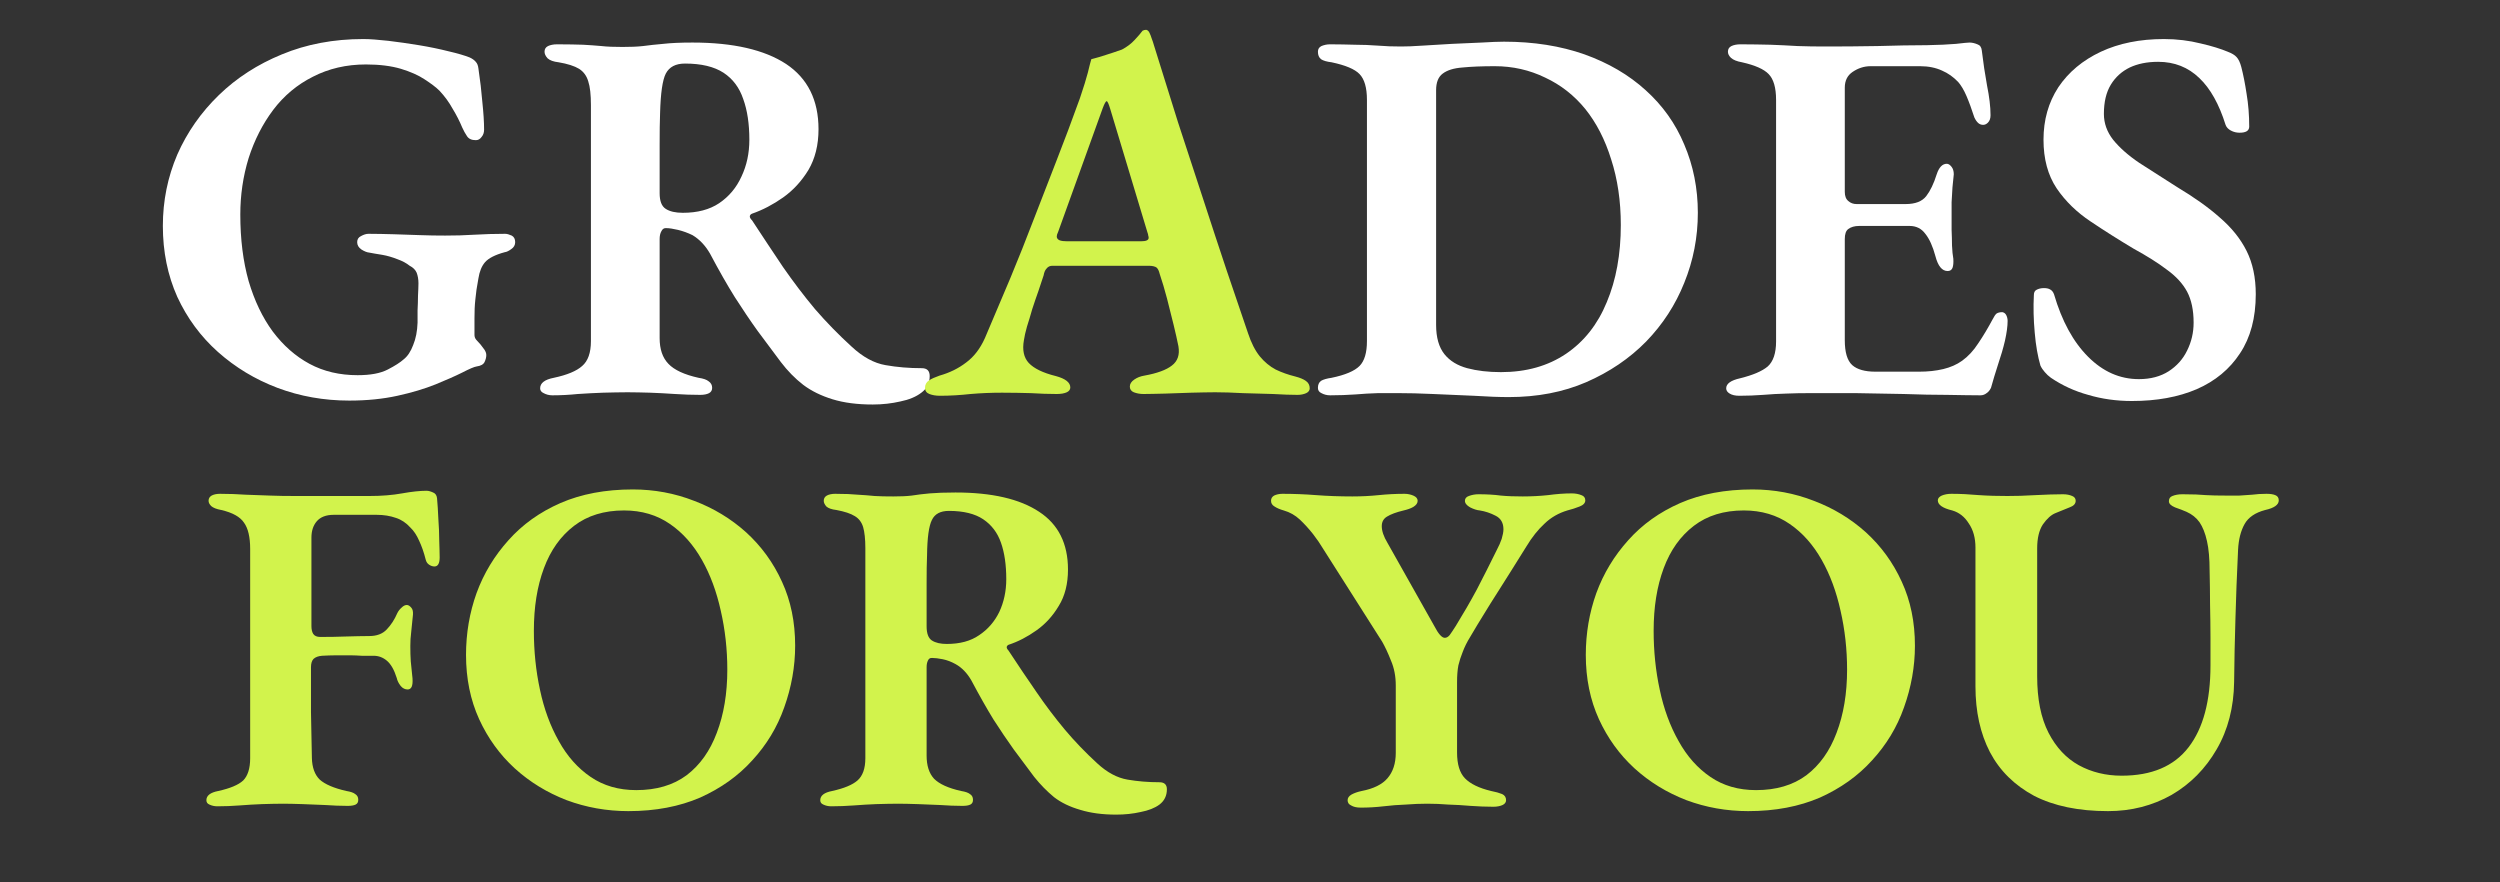 <svg xmlns="http://www.w3.org/2000/svg" xmlns:xlink="http://www.w3.org/1999/xlink" width="119" zoomAndPan="magnify" viewBox="0 0 89.25 31.5" height="42" preserveAspectRatio="xMidYMid meet" version="1.0"><rect x="0" y="0" width="89.25" height="31.5" fill="#333333" stroke="none"/><defs><g/></defs><g fill="#ffffff" fill-opacity="1"><g transform="translate(5.173, 14.035)"><g><path d="M 7.297 0.266 C 6.391 0.266 5.535 0.113 4.734 -0.188 C 3.941 -0.488 3.234 -0.914 2.609 -1.469 C 1.992 -2.02 1.508 -2.676 1.156 -3.438 C 0.812 -4.207 0.641 -5.051 0.641 -5.969 C 0.641 -6.863 0.812 -7.711 1.156 -8.516 C 1.508 -9.316 2.004 -10.023 2.641 -10.641 C 3.273 -11.254 4.023 -11.738 4.891 -12.094 C 5.766 -12.457 6.734 -12.641 7.797 -12.641 C 8.035 -12.641 8.332 -12.617 8.688 -12.578 C 9.039 -12.535 9.406 -12.484 9.781 -12.422 C 10.164 -12.359 10.52 -12.285 10.844 -12.203 C 11.164 -12.129 11.414 -12.055 11.594 -11.984 C 11.688 -11.941 11.758 -11.891 11.812 -11.828 C 11.863 -11.773 11.895 -11.695 11.906 -11.594 C 11.969 -11.176 12.016 -10.773 12.047 -10.391 C 12.086 -10.016 12.109 -9.688 12.109 -9.406 C 12.109 -9.301 12.078 -9.211 12.016 -9.141 C 11.961 -9.066 11.895 -9.031 11.812 -9.031 C 11.664 -9.031 11.562 -9.078 11.5 -9.172 C 11.438 -9.266 11.379 -9.367 11.328 -9.484 C 11.234 -9.711 11.117 -9.938 10.984 -10.156 C 10.859 -10.383 10.703 -10.598 10.516 -10.797 C 10.391 -10.922 10.211 -11.055 9.984 -11.203 C 9.766 -11.348 9.484 -11.473 9.141 -11.578 C 8.797 -11.68 8.379 -11.734 7.891 -11.734 C 7.191 -11.734 6.562 -11.586 6 -11.297 C 5.438 -11.016 4.961 -10.617 4.578 -10.109 C 4.203 -9.609 3.91 -9.035 3.703 -8.391 C 3.504 -7.742 3.406 -7.07 3.406 -6.375 C 3.406 -5.5 3.504 -4.707 3.703 -4 C 3.91 -3.301 4.195 -2.703 4.562 -2.203 C 4.938 -1.703 5.375 -1.316 5.875 -1.047 C 6.383 -0.773 6.957 -0.641 7.594 -0.641 C 8.051 -0.641 8.41 -0.707 8.672 -0.844 C 8.93 -0.977 9.117 -1.098 9.234 -1.203 C 9.379 -1.316 9.492 -1.488 9.578 -1.719 C 9.672 -1.945 9.723 -2.211 9.734 -2.516 C 9.734 -2.629 9.734 -2.773 9.734 -2.953 C 9.742 -3.129 9.75 -3.305 9.75 -3.484 C 9.758 -3.66 9.766 -3.805 9.766 -3.922 C 9.766 -4.066 9.742 -4.191 9.703 -4.297 C 9.66 -4.398 9.578 -4.484 9.453 -4.547 C 9.336 -4.641 9.191 -4.719 9.016 -4.781 C 8.836 -4.852 8.656 -4.906 8.469 -4.938 C 8.281 -4.969 8.129 -4.992 8.016 -5.016 C 7.93 -5.023 7.836 -5.062 7.734 -5.125 C 7.629 -5.195 7.578 -5.285 7.578 -5.391 C 7.578 -5.492 7.625 -5.566 7.719 -5.609 C 7.812 -5.66 7.898 -5.688 7.984 -5.688 C 8.273 -5.688 8.578 -5.68 8.891 -5.672 C 9.203 -5.66 9.508 -5.648 9.812 -5.641 C 10.125 -5.629 10.426 -5.625 10.719 -5.625 C 11.07 -5.625 11.422 -5.633 11.766 -5.656 C 12.117 -5.676 12.484 -5.688 12.859 -5.688 C 12.93 -5.688 13.008 -5.664 13.094 -5.625 C 13.176 -5.582 13.219 -5.504 13.219 -5.391 C 13.219 -5.285 13.172 -5.203 13.078 -5.141 C 12.992 -5.078 12.914 -5.039 12.844 -5.031 C 12.5 -4.938 12.266 -4.816 12.141 -4.672 C 12.023 -4.535 11.945 -4.344 11.906 -4.094 C 11.852 -3.812 11.816 -3.562 11.797 -3.344 C 11.773 -3.133 11.766 -2.91 11.766 -2.672 L 11.766 -2.078 C 11.766 -2.016 11.785 -1.957 11.828 -1.906 C 11.879 -1.852 11.93 -1.797 11.984 -1.734 C 12.035 -1.672 12.082 -1.609 12.125 -1.547 C 12.164 -1.484 12.188 -1.422 12.188 -1.359 C 12.188 -1.273 12.164 -1.191 12.125 -1.109 C 12.082 -1.023 11.988 -0.973 11.844 -0.953 C 11.758 -0.941 11.586 -0.867 11.328 -0.734 C 11.078 -0.609 10.758 -0.469 10.375 -0.312 C 9.988 -0.156 9.535 -0.02 9.016 0.094 C 8.504 0.207 7.93 0.266 7.297 0.266 Z M 7.297 0.266 "/></g></g></g><g fill="#ffffff" fill-opacity="1"><g transform="translate(18.924, 14.035)"><g><path d="M 12.234 0.406 C 11.68 0.406 11.203 0.344 10.797 0.219 C 10.391 0.094 10.039 -0.078 9.75 -0.297 C 9.457 -0.523 9.191 -0.797 8.953 -1.109 C 8.672 -1.484 8.395 -1.852 8.125 -2.219 C 7.863 -2.582 7.594 -2.984 7.312 -3.422 C 7.039 -3.859 6.742 -4.379 6.422 -4.984 C 6.254 -5.273 6.047 -5.492 5.797 -5.641 C 5.629 -5.723 5.457 -5.785 5.281 -5.828 C 5.113 -5.867 4.973 -5.891 4.859 -5.891 C 4.785 -5.898 4.727 -5.863 4.688 -5.781 C 4.645 -5.707 4.625 -5.613 4.625 -5.5 L 4.625 -1.969 C 4.625 -1.57 4.727 -1.266 4.938 -1.047 C 5.145 -0.828 5.504 -0.66 6.016 -0.547 C 6.18 -0.523 6.301 -0.484 6.375 -0.422 C 6.457 -0.367 6.5 -0.289 6.5 -0.188 C 6.5 -0.102 6.461 -0.039 6.391 0 C 6.316 0.039 6.211 0.062 6.078 0.062 C 5.785 0.062 5.484 0.051 5.172 0.031 C 4.867 0.008 4.57 -0.004 4.281 -0.016 C 4 -0.023 3.734 -0.031 3.484 -0.031 C 3.203 -0.031 2.91 -0.023 2.609 -0.016 C 2.316 -0.004 2.016 0.008 1.703 0.031 C 1.398 0.062 1.098 0.078 0.797 0.078 C 0.68 0.078 0.578 0.051 0.484 0 C 0.398 -0.039 0.359 -0.098 0.359 -0.172 C 0.359 -0.359 0.52 -0.484 0.844 -0.547 C 1.32 -0.648 1.66 -0.789 1.859 -0.969 C 2.066 -1.145 2.172 -1.441 2.172 -1.859 L 2.172 -10.281 C 2.172 -10.656 2.141 -10.938 2.078 -11.125 C 2.023 -11.32 1.914 -11.473 1.75 -11.578 C 1.582 -11.68 1.336 -11.758 1.016 -11.812 C 0.836 -11.832 0.707 -11.879 0.625 -11.953 C 0.551 -12.035 0.516 -12.113 0.516 -12.188 C 0.516 -12.281 0.555 -12.348 0.641 -12.391 C 0.723 -12.43 0.832 -12.453 0.969 -12.453 C 1.352 -12.453 1.66 -12.445 1.891 -12.438 C 2.117 -12.426 2.336 -12.41 2.547 -12.391 C 2.754 -12.367 3.004 -12.359 3.297 -12.359 C 3.578 -12.359 3.82 -12.367 4.031 -12.391 C 4.25 -12.422 4.488 -12.445 4.75 -12.469 C 5.02 -12.5 5.367 -12.516 5.797 -12.516 C 7.254 -12.516 8.367 -12.258 9.141 -11.75 C 9.91 -11.238 10.297 -10.461 10.297 -9.422 C 10.297 -8.859 10.176 -8.375 9.938 -7.969 C 9.695 -7.57 9.395 -7.242 9.031 -6.984 C 8.676 -6.734 8.305 -6.539 7.922 -6.406 C 7.867 -6.383 7.844 -6.348 7.844 -6.297 C 7.852 -6.254 7.879 -6.211 7.922 -6.172 C 8.305 -5.586 8.676 -5.031 9.031 -4.5 C 9.395 -3.977 9.773 -3.477 10.172 -3 C 10.578 -2.531 11.016 -2.082 11.484 -1.656 C 11.879 -1.289 12.281 -1.07 12.688 -1 C 13.102 -0.926 13.535 -0.891 13.984 -0.891 C 14.172 -0.891 14.266 -0.797 14.266 -0.609 C 14.266 -0.359 14.164 -0.16 13.969 -0.016 C 13.781 0.129 13.531 0.234 13.219 0.297 C 12.914 0.367 12.586 0.406 12.234 0.406 Z M 5.453 -6.438 C 5.973 -6.438 6.406 -6.551 6.75 -6.781 C 7.102 -7.02 7.367 -7.336 7.547 -7.734 C 7.734 -8.129 7.828 -8.566 7.828 -9.047 C 7.828 -9.617 7.754 -10.102 7.609 -10.5 C 7.473 -10.906 7.238 -11.219 6.906 -11.438 C 6.57 -11.656 6.113 -11.766 5.531 -11.766 C 5.195 -11.766 4.969 -11.645 4.844 -11.406 C 4.727 -11.176 4.66 -10.707 4.641 -10 C 4.629 -9.707 4.625 -9.32 4.625 -8.844 C 4.625 -8.375 4.625 -7.805 4.625 -7.141 C 4.625 -6.859 4.695 -6.672 4.844 -6.578 C 4.988 -6.484 5.191 -6.438 5.453 -6.438 Z M 5.453 -6.438 "/></g></g></g><g fill="#d2f34c" fill-opacity="1"><g transform="translate(33.101, 14.035)"><g><path d="M 0.453 0.094 C 0.305 0.094 0.18 0.07 0.078 0.031 C -0.023 -0.008 -0.078 -0.082 -0.078 -0.188 C -0.078 -0.301 -0.031 -0.391 0.062 -0.453 C 0.156 -0.516 0.281 -0.57 0.438 -0.625 C 0.801 -0.727 1.117 -0.883 1.391 -1.094 C 1.672 -1.301 1.895 -1.594 2.062 -1.969 C 2.375 -2.707 2.676 -3.422 2.969 -4.109 C 3.258 -4.805 3.535 -5.5 3.797 -6.188 C 4.066 -6.875 4.336 -7.57 4.609 -8.281 C 4.891 -9 5.172 -9.75 5.453 -10.531 C 5.586 -10.926 5.68 -11.227 5.734 -11.438 C 5.785 -11.656 5.828 -11.816 5.859 -11.922 C 6.055 -11.973 6.234 -12.023 6.391 -12.078 C 6.555 -12.129 6.742 -12.191 6.953 -12.266 C 7.129 -12.359 7.281 -12.473 7.406 -12.609 C 7.531 -12.742 7.625 -12.852 7.688 -12.938 C 7.727 -12.957 7.766 -12.969 7.797 -12.969 C 7.836 -12.977 7.879 -12.953 7.922 -12.891 C 7.961 -12.816 7.992 -12.738 8.016 -12.656 C 8.047 -12.582 8.07 -12.504 8.094 -12.422 C 8.375 -11.516 8.66 -10.598 8.953 -9.672 C 9.254 -8.754 9.551 -7.848 9.844 -6.953 C 10.133 -6.066 10.414 -5.211 10.688 -4.391 C 10.969 -3.566 11.223 -2.816 11.453 -2.141 C 11.566 -1.797 11.707 -1.52 11.875 -1.312 C 12.039 -1.113 12.227 -0.957 12.438 -0.844 C 12.656 -0.738 12.891 -0.656 13.141 -0.594 C 13.305 -0.551 13.43 -0.5 13.516 -0.438 C 13.609 -0.375 13.656 -0.285 13.656 -0.172 C 13.656 -0.098 13.613 -0.039 13.531 0 C 13.445 0.039 13.344 0.062 13.219 0.062 C 12.988 0.062 12.695 0.051 12.344 0.031 C 12 0.02 11.641 0.008 11.266 0 C 10.898 -0.02 10.57 -0.031 10.281 -0.031 C 10.031 -0.031 9.75 -0.023 9.438 -0.016 C 9.125 -0.004 8.812 0.004 8.5 0.016 C 8.188 0.023 7.926 0.031 7.719 0.031 C 7.594 0.031 7.477 0.008 7.375 -0.031 C 7.281 -0.07 7.234 -0.141 7.234 -0.234 C 7.234 -0.328 7.285 -0.41 7.391 -0.484 C 7.492 -0.555 7.613 -0.602 7.75 -0.625 C 8.207 -0.707 8.535 -0.828 8.734 -0.984 C 8.941 -1.141 9.02 -1.367 8.969 -1.672 C 8.926 -1.891 8.867 -2.145 8.797 -2.438 C 8.723 -2.738 8.645 -3.051 8.562 -3.375 C 8.477 -3.695 8.391 -3.992 8.297 -4.266 C 8.273 -4.367 8.238 -4.441 8.188 -4.484 C 8.133 -4.523 8.039 -4.547 7.906 -4.547 L 4.469 -4.547 C 4.383 -4.547 4.316 -4.516 4.266 -4.453 C 4.211 -4.398 4.176 -4.316 4.156 -4.203 C 4.102 -4.047 4.039 -3.859 3.969 -3.641 C 3.895 -3.43 3.82 -3.219 3.75 -3 C 3.688 -2.781 3.625 -2.57 3.562 -2.375 C 3.508 -2.188 3.473 -2.023 3.453 -1.891 C 3.391 -1.547 3.445 -1.273 3.625 -1.078 C 3.812 -0.879 4.133 -0.723 4.594 -0.609 C 4.938 -0.516 5.109 -0.379 5.109 -0.203 C 5.109 -0.129 5.066 -0.07 4.984 -0.031 C 4.898 0.008 4.781 0.031 4.625 0.031 C 4.332 0.031 4.023 0.02 3.703 0 C 3.391 -0.008 3.047 -0.016 2.672 -0.016 C 2.285 -0.016 1.91 0 1.547 0.031 C 1.191 0.07 0.828 0.094 0.453 0.094 Z M 4.984 -5.422 L 7.641 -5.422 C 7.816 -5.422 7.906 -5.461 7.906 -5.547 C 7.906 -5.578 7.898 -5.602 7.891 -5.625 C 7.891 -5.656 7.879 -5.695 7.859 -5.75 L 6.531 -10.156 C 6.477 -10.332 6.438 -10.422 6.406 -10.422 C 6.375 -10.422 6.328 -10.336 6.266 -10.172 L 4.672 -5.75 C 4.641 -5.688 4.625 -5.633 4.625 -5.594 C 4.625 -5.531 4.66 -5.484 4.734 -5.453 C 4.805 -5.43 4.891 -5.422 4.984 -5.422 Z M 4.984 -5.422 "/></g></g></g><g fill="#ffffff" fill-opacity="1"><g transform="translate(46.644, 14.035)"><g><path d="M 7.219 0.141 C 6.875 0.141 6.457 0.125 5.969 0.094 C 5.488 0.07 5.004 0.051 4.516 0.031 C 4.035 0.008 3.633 0 3.312 0 C 3.062 0 2.805 0 2.547 0 C 2.285 0.008 2.016 0.023 1.734 0.047 C 1.453 0.066 1.156 0.078 0.844 0.078 C 0.727 0.078 0.625 0.051 0.531 0 C 0.445 -0.039 0.406 -0.102 0.406 -0.188 C 0.406 -0.301 0.441 -0.383 0.516 -0.438 C 0.598 -0.488 0.723 -0.523 0.891 -0.547 C 1.379 -0.648 1.711 -0.789 1.891 -0.969 C 2.066 -1.145 2.156 -1.441 2.156 -1.859 L 2.156 -10.469 C 2.156 -10.906 2.066 -11.211 1.891 -11.391 C 1.723 -11.566 1.391 -11.707 0.891 -11.812 C 0.723 -11.832 0.598 -11.867 0.516 -11.922 C 0.441 -11.984 0.406 -12.07 0.406 -12.188 C 0.406 -12.281 0.445 -12.348 0.531 -12.391 C 0.625 -12.43 0.727 -12.453 0.844 -12.453 C 1.145 -12.453 1.438 -12.445 1.719 -12.438 C 2 -12.438 2.273 -12.426 2.547 -12.406 C 2.816 -12.383 3.094 -12.375 3.375 -12.375 C 3.562 -12.375 3.816 -12.383 4.141 -12.406 C 4.461 -12.426 4.812 -12.445 5.188 -12.469 C 5.562 -12.488 5.914 -12.504 6.25 -12.516 C 6.582 -12.535 6.848 -12.547 7.047 -12.547 C 8.109 -12.547 9.066 -12.395 9.922 -12.094 C 10.773 -11.789 11.504 -11.363 12.109 -10.812 C 12.711 -10.27 13.172 -9.625 13.484 -8.875 C 13.805 -8.125 13.969 -7.312 13.969 -6.438 C 13.969 -5.562 13.805 -4.727 13.484 -3.938 C 13.172 -3.156 12.719 -2.457 12.125 -1.844 C 11.531 -1.238 10.816 -0.754 9.984 -0.391 C 9.16 -0.035 8.238 0.141 7.219 0.141 Z M 6.938 -0.75 C 7.844 -0.75 8.617 -0.969 9.266 -1.406 C 9.91 -1.844 10.395 -2.457 10.719 -3.25 C 11.051 -4.039 11.219 -4.957 11.219 -6 C 11.219 -6.863 11.102 -7.645 10.875 -8.344 C 10.656 -9.051 10.348 -9.648 9.953 -10.141 C 9.555 -10.629 9.078 -11.004 8.516 -11.266 C 7.961 -11.535 7.363 -11.672 6.719 -11.672 C 6.258 -11.672 5.875 -11.656 5.562 -11.625 C 5.258 -11.602 5.023 -11.531 4.859 -11.406 C 4.703 -11.289 4.625 -11.094 4.625 -10.812 L 4.625 -2.438 C 4.625 -1.988 4.723 -1.641 4.922 -1.391 C 5.117 -1.148 5.391 -0.984 5.734 -0.891 C 6.086 -0.797 6.488 -0.75 6.938 -0.75 Z M 6.938 -0.75 "/></g></g></g><g fill="#ffffff" fill-opacity="1"><g transform="translate(61.156, 14.035)"><g><path d="M 0.938 0.094 C 0.789 0.094 0.676 0.066 0.594 0.016 C 0.508 -0.035 0.469 -0.098 0.469 -0.172 C 0.469 -0.336 0.633 -0.457 0.969 -0.531 C 1.426 -0.645 1.754 -0.785 1.953 -0.953 C 2.148 -1.129 2.25 -1.426 2.25 -1.844 L 2.25 -10.469 C 2.25 -10.906 2.16 -11.211 1.984 -11.391 C 1.816 -11.566 1.5 -11.707 1.031 -11.812 C 0.852 -11.844 0.723 -11.895 0.641 -11.969 C 0.566 -12.039 0.531 -12.113 0.531 -12.188 C 0.531 -12.281 0.57 -12.348 0.656 -12.391 C 0.738 -12.43 0.848 -12.453 0.984 -12.453 C 1.359 -12.453 1.711 -12.445 2.047 -12.438 C 2.379 -12.426 2.703 -12.41 3.016 -12.391 C 3.336 -12.379 3.672 -12.375 4.016 -12.375 C 4.598 -12.375 5.219 -12.379 5.875 -12.391 C 6.531 -12.41 7.117 -12.422 7.641 -12.422 C 8.055 -12.43 8.398 -12.445 8.672 -12.469 C 8.941 -12.5 9.102 -12.516 9.156 -12.516 C 9.25 -12.516 9.344 -12.492 9.438 -12.453 C 9.531 -12.422 9.582 -12.348 9.594 -12.234 C 9.645 -11.805 9.707 -11.391 9.781 -10.984 C 9.863 -10.578 9.906 -10.223 9.906 -9.922 C 9.906 -9.805 9.875 -9.719 9.812 -9.656 C 9.758 -9.602 9.703 -9.578 9.641 -9.578 C 9.578 -9.578 9.52 -9.598 9.469 -9.641 C 9.414 -9.691 9.367 -9.758 9.328 -9.844 C 9.234 -10.133 9.141 -10.391 9.047 -10.609 C 8.953 -10.828 8.852 -10.992 8.75 -11.109 C 8.582 -11.285 8.391 -11.422 8.172 -11.516 C 7.953 -11.617 7.691 -11.672 7.391 -11.672 L 5.625 -11.672 C 5.395 -11.672 5.18 -11.602 4.984 -11.469 C 4.797 -11.344 4.703 -11.156 4.703 -10.906 L 4.703 -7.188 C 4.703 -7.039 4.742 -6.93 4.828 -6.859 C 4.91 -6.785 5.008 -6.75 5.125 -6.75 L 6.875 -6.75 C 7.219 -6.75 7.461 -6.844 7.609 -7.031 C 7.754 -7.219 7.879 -7.477 7.984 -7.812 C 8.066 -8.062 8.188 -8.188 8.344 -8.188 C 8.406 -8.188 8.461 -8.148 8.516 -8.078 C 8.566 -8.016 8.594 -7.926 8.594 -7.812 C 8.582 -7.688 8.566 -7.531 8.547 -7.344 C 8.535 -7.164 8.523 -6.988 8.516 -6.812 C 8.516 -6.633 8.516 -6.477 8.516 -6.344 C 8.516 -6.188 8.516 -6.016 8.516 -5.828 C 8.523 -5.641 8.531 -5.453 8.531 -5.266 C 8.539 -5.078 8.555 -4.922 8.578 -4.797 C 8.586 -4.66 8.578 -4.551 8.547 -4.469 C 8.516 -4.395 8.457 -4.359 8.375 -4.359 C 8.176 -4.359 8.031 -4.535 7.938 -4.891 C 7.844 -5.242 7.723 -5.508 7.578 -5.688 C 7.441 -5.875 7.254 -5.969 7.016 -5.969 L 5.219 -5.969 C 5.051 -5.969 4.922 -5.93 4.828 -5.859 C 4.742 -5.797 4.703 -5.676 4.703 -5.5 L 4.703 -1.891 C 4.703 -1.461 4.789 -1.164 4.969 -1 C 5.145 -0.844 5.422 -0.766 5.797 -0.766 L 7.359 -0.766 C 7.672 -0.766 7.957 -0.797 8.219 -0.859 C 8.477 -0.922 8.703 -1.02 8.891 -1.156 C 9.109 -1.312 9.301 -1.52 9.469 -1.781 C 9.645 -2.039 9.816 -2.328 9.984 -2.641 C 10.035 -2.742 10.082 -2.812 10.125 -2.844 C 10.176 -2.875 10.242 -2.891 10.328 -2.891 C 10.391 -2.879 10.438 -2.844 10.469 -2.781 C 10.5 -2.719 10.516 -2.648 10.516 -2.578 C 10.516 -2.391 10.484 -2.156 10.422 -1.875 C 10.359 -1.602 10.273 -1.316 10.172 -1.016 C 10.078 -0.723 9.992 -0.445 9.922 -0.188 C 9.879 -0.102 9.828 -0.039 9.766 0 C 9.703 0.051 9.629 0.078 9.547 0.078 C 9.234 0.078 8.836 0.07 8.359 0.062 C 7.891 0.062 7.375 0.051 6.812 0.031 C 6.258 0.02 5.691 0.008 5.109 0 C 4.523 0 3.961 0 3.422 0 C 3.16 0 2.891 0.004 2.609 0.016 C 2.336 0.023 2.062 0.039 1.781 0.062 C 1.508 0.082 1.227 0.094 0.938 0.094 Z M 0.938 0.094 "/></g></g></g><g fill="#ffffff" fill-opacity="1"><g transform="translate(72.031, 14.035)"><g><path d="M 4.078 0.281 C 3.523 0.281 3.004 0.207 2.516 0.062 C 2.035 -0.07 1.594 -0.273 1.188 -0.547 C 1.102 -0.609 1.031 -0.676 0.969 -0.75 C 0.906 -0.82 0.852 -0.898 0.812 -0.984 C 0.719 -1.305 0.648 -1.695 0.609 -2.156 C 0.566 -2.625 0.555 -3.07 0.578 -3.5 C 0.578 -3.594 0.609 -3.656 0.672 -3.688 C 0.742 -3.727 0.832 -3.75 0.938 -3.75 C 1.031 -3.75 1.102 -3.734 1.156 -3.703 C 1.219 -3.672 1.266 -3.613 1.297 -3.531 C 1.578 -2.57 1.984 -1.828 2.516 -1.297 C 3.047 -0.766 3.648 -0.5 4.328 -0.5 C 4.742 -0.5 5.098 -0.594 5.391 -0.781 C 5.68 -0.969 5.898 -1.211 6.047 -1.516 C 6.203 -1.828 6.281 -2.16 6.281 -2.516 C 6.281 -2.961 6.203 -3.332 6.047 -3.625 C 5.891 -3.914 5.648 -4.176 5.328 -4.406 C 5.016 -4.645 4.617 -4.895 4.141 -5.156 C 3.617 -5.469 3.109 -5.789 2.609 -6.125 C 2.109 -6.457 1.703 -6.852 1.391 -7.312 C 1.078 -7.781 0.922 -8.359 0.922 -9.047 C 0.922 -9.754 1.098 -10.379 1.453 -10.922 C 1.816 -11.461 2.32 -11.883 2.969 -12.188 C 3.613 -12.488 4.363 -12.641 5.219 -12.641 C 5.688 -12.641 6.125 -12.586 6.531 -12.484 C 6.938 -12.391 7.258 -12.289 7.5 -12.188 C 7.645 -12.133 7.75 -12.07 7.812 -12 C 7.883 -11.926 7.941 -11.805 7.984 -11.641 C 8.055 -11.367 8.117 -11.051 8.172 -10.688 C 8.234 -10.32 8.266 -9.93 8.266 -9.516 C 8.266 -9.367 8.148 -9.297 7.922 -9.297 C 7.816 -9.297 7.711 -9.32 7.609 -9.375 C 7.516 -9.426 7.453 -9.492 7.422 -9.578 C 7.191 -10.316 6.879 -10.875 6.484 -11.25 C 6.086 -11.633 5.598 -11.828 5.016 -11.828 C 4.617 -11.828 4.281 -11.758 4 -11.625 C 3.719 -11.488 3.492 -11.285 3.328 -11.016 C 3.16 -10.742 3.078 -10.395 3.078 -9.969 C 3.078 -9.633 3.188 -9.328 3.406 -9.047 C 3.633 -8.766 3.945 -8.488 4.344 -8.219 C 4.75 -7.957 5.195 -7.672 5.688 -7.359 C 6.301 -6.992 6.812 -6.629 7.219 -6.266 C 7.633 -5.91 7.953 -5.516 8.172 -5.078 C 8.391 -4.641 8.5 -4.125 8.5 -3.531 C 8.5 -2.688 8.312 -1.984 7.938 -1.422 C 7.57 -0.859 7.055 -0.43 6.391 -0.141 C 5.734 0.141 4.961 0.281 4.078 0.281 Z M 4.078 0.281 "/></g></g></g><g fill="#d2f34c" fill-opacity="1"><g transform="translate(6.993, 28.723)"><g><path d="M 0.766 0.062 C 0.66 0.062 0.566 0.039 0.484 0 C 0.41 -0.031 0.375 -0.082 0.375 -0.156 C 0.375 -0.32 0.516 -0.43 0.797 -0.484 C 1.223 -0.578 1.52 -0.703 1.688 -0.859 C 1.852 -1.023 1.938 -1.289 1.938 -1.656 L 1.938 -9.125 C 1.938 -9.551 1.863 -9.863 1.719 -10.062 C 1.582 -10.27 1.312 -10.422 0.906 -10.516 C 0.738 -10.547 0.617 -10.594 0.547 -10.656 C 0.484 -10.719 0.453 -10.781 0.453 -10.844 C 0.453 -10.926 0.488 -10.988 0.562 -11.031 C 0.633 -11.07 0.734 -11.094 0.859 -11.094 C 1.18 -11.094 1.488 -11.082 1.781 -11.062 C 2.07 -11.051 2.359 -11.039 2.641 -11.031 C 2.922 -11.02 3.211 -11.016 3.516 -11.016 C 3.922 -11.016 4.363 -11.016 4.844 -11.016 C 5.32 -11.016 5.773 -11.016 6.203 -11.016 C 6.629 -11.016 7.016 -11.047 7.359 -11.109 C 7.711 -11.172 8.004 -11.203 8.234 -11.203 C 8.305 -11.203 8.383 -11.18 8.469 -11.141 C 8.551 -11.109 8.598 -11.039 8.609 -10.938 C 8.629 -10.719 8.645 -10.473 8.656 -10.203 C 8.676 -9.93 8.688 -9.672 8.688 -9.422 C 8.695 -9.172 8.703 -8.973 8.703 -8.828 C 8.703 -8.609 8.641 -8.5 8.516 -8.5 C 8.453 -8.5 8.391 -8.52 8.328 -8.562 C 8.266 -8.602 8.223 -8.664 8.203 -8.75 C 8.141 -9 8.062 -9.223 7.969 -9.422 C 7.883 -9.617 7.781 -9.773 7.656 -9.891 C 7.508 -10.055 7.336 -10.172 7.141 -10.234 C 6.941 -10.305 6.711 -10.344 6.453 -10.344 L 4.922 -10.344 C 4.648 -10.344 4.445 -10.266 4.312 -10.109 C 4.188 -9.961 4.125 -9.77 4.125 -9.531 C 4.125 -9.32 4.125 -9.078 4.125 -8.797 C 4.125 -8.516 4.125 -8.25 4.125 -8 C 4.125 -7.738 4.125 -7.461 4.125 -7.172 C 4.125 -6.879 4.125 -6.613 4.125 -6.375 C 4.125 -6.258 4.145 -6.164 4.188 -6.094 C 4.238 -6.02 4.32 -5.984 4.438 -5.984 C 4.75 -5.984 5.055 -5.988 5.359 -6 C 5.672 -6.008 5.945 -6.016 6.188 -6.016 C 6.457 -6.016 6.664 -6.094 6.812 -6.25 C 6.969 -6.414 7.094 -6.609 7.188 -6.828 C 7.227 -6.91 7.281 -6.977 7.344 -7.031 C 7.406 -7.094 7.469 -7.125 7.531 -7.125 C 7.582 -7.125 7.633 -7.094 7.688 -7.031 C 7.738 -6.977 7.758 -6.895 7.75 -6.781 C 7.727 -6.562 7.707 -6.359 7.688 -6.172 C 7.664 -5.992 7.656 -5.82 7.656 -5.656 C 7.656 -5.457 7.66 -5.273 7.672 -5.109 C 7.691 -4.953 7.711 -4.75 7.734 -4.5 C 7.742 -4.375 7.734 -4.273 7.703 -4.203 C 7.672 -4.141 7.625 -4.109 7.562 -4.109 C 7.469 -4.109 7.383 -4.148 7.312 -4.234 C 7.238 -4.328 7.191 -4.422 7.172 -4.516 C 7.078 -4.816 6.957 -5.023 6.812 -5.141 C 6.676 -5.254 6.52 -5.312 6.344 -5.312 C 6.207 -5.312 6.066 -5.312 5.922 -5.312 C 5.785 -5.32 5.656 -5.328 5.531 -5.328 C 5.352 -5.328 5.176 -5.328 5 -5.328 C 4.832 -5.328 4.664 -5.32 4.5 -5.312 C 4.375 -5.301 4.273 -5.266 4.203 -5.203 C 4.141 -5.141 4.109 -5.039 4.109 -4.906 C 4.109 -4.383 4.109 -3.848 4.109 -3.297 C 4.117 -2.754 4.129 -2.211 4.141 -1.672 C 4.148 -1.328 4.242 -1.066 4.422 -0.891 C 4.609 -0.723 4.926 -0.586 5.375 -0.484 C 5.52 -0.461 5.625 -0.426 5.688 -0.375 C 5.758 -0.332 5.797 -0.266 5.797 -0.172 C 5.797 -0.086 5.766 -0.031 5.703 0 C 5.641 0.031 5.547 0.047 5.422 0.047 C 5.16 0.047 4.891 0.035 4.609 0.016 C 4.336 0.004 4.07 -0.004 3.812 -0.016 C 3.562 -0.023 3.332 -0.031 3.125 -0.031 C 2.875 -0.031 2.617 -0.023 2.359 -0.016 C 2.098 -0.004 1.832 0.008 1.562 0.031 C 1.301 0.051 1.035 0.062 0.766 0.062 Z M 0.766 0.062 "/></g></g></g><g fill="#d2f34c" fill-opacity="1"><g transform="translate(16.059, 28.723)"><g><path d="M 6.375 0.234 C 5.602 0.234 4.867 0.102 4.172 -0.156 C 3.473 -0.426 2.852 -0.805 2.312 -1.297 C 1.781 -1.785 1.359 -2.367 1.047 -3.047 C 0.734 -3.734 0.578 -4.5 0.578 -5.344 C 0.578 -6.113 0.703 -6.848 0.953 -7.547 C 1.211 -8.254 1.594 -8.883 2.094 -9.438 C 2.594 -10 3.211 -10.441 3.953 -10.766 C 4.691 -11.086 5.551 -11.25 6.531 -11.25 C 7.301 -11.25 8.031 -11.113 8.719 -10.844 C 9.414 -10.582 10.035 -10.207 10.578 -9.719 C 11.117 -9.227 11.547 -8.641 11.859 -7.953 C 12.172 -7.273 12.328 -6.516 12.328 -5.672 C 12.328 -4.922 12.195 -4.188 11.938 -3.469 C 11.688 -2.758 11.305 -2.129 10.797 -1.578 C 10.297 -1.023 9.676 -0.582 8.938 -0.25 C 8.195 0.07 7.344 0.234 6.375 0.234 Z M 6.656 -0.516 C 7.375 -0.516 7.973 -0.691 8.453 -1.047 C 8.93 -1.41 9.289 -1.914 9.531 -2.562 C 9.781 -3.219 9.906 -3.969 9.906 -4.812 C 9.906 -5.539 9.828 -6.242 9.672 -6.922 C 9.523 -7.598 9.301 -8.203 9 -8.734 C 8.695 -9.273 8.316 -9.703 7.859 -10.016 C 7.398 -10.336 6.852 -10.5 6.219 -10.5 C 5.508 -10.5 4.914 -10.316 4.438 -9.953 C 3.957 -9.586 3.598 -9.082 3.359 -8.438 C 3.117 -7.789 3 -7.047 3 -6.203 C 3 -5.484 3.07 -4.781 3.219 -4.094 C 3.363 -3.414 3.586 -2.805 3.891 -2.266 C 4.191 -1.723 4.57 -1.297 5.031 -0.984 C 5.488 -0.672 6.031 -0.516 6.656 -0.516 Z M 6.656 -0.516 "/></g></g></g><g fill="#d2f34c" fill-opacity="1"><g transform="translate(28.955, 28.723)"><g><path d="M 10.891 0.359 C 10.398 0.359 9.973 0.301 9.609 0.188 C 9.242 0.082 8.93 -0.066 8.672 -0.266 C 8.422 -0.473 8.188 -0.711 7.969 -0.984 C 7.719 -1.316 7.473 -1.645 7.234 -1.969 C 7.004 -2.289 6.766 -2.645 6.516 -3.031 C 6.273 -3.426 6.008 -3.895 5.719 -4.438 C 5.57 -4.695 5.383 -4.891 5.156 -5.016 C 5.008 -5.098 4.859 -5.156 4.703 -5.188 C 4.547 -5.219 4.422 -5.234 4.328 -5.234 C 4.254 -5.242 4.203 -5.211 4.172 -5.141 C 4.141 -5.078 4.125 -5 4.125 -4.906 L 4.125 -1.75 C 4.125 -1.395 4.211 -1.117 4.391 -0.922 C 4.578 -0.734 4.898 -0.586 5.359 -0.484 C 5.504 -0.461 5.609 -0.426 5.672 -0.375 C 5.742 -0.332 5.781 -0.266 5.781 -0.172 C 5.781 -0.086 5.75 -0.031 5.688 0 C 5.625 0.031 5.531 0.047 5.406 0.047 C 5.145 0.047 4.879 0.035 4.609 0.016 C 4.336 0.004 4.07 -0.004 3.812 -0.016 C 3.562 -0.023 3.328 -0.031 3.109 -0.031 C 2.859 -0.031 2.598 -0.023 2.328 -0.016 C 2.066 -0.004 1.801 0.008 1.531 0.031 C 1.258 0.051 0.988 0.062 0.719 0.062 C 0.613 0.062 0.52 0.039 0.438 0 C 0.363 -0.031 0.328 -0.082 0.328 -0.156 C 0.328 -0.32 0.469 -0.43 0.75 -0.484 C 1.176 -0.578 1.477 -0.703 1.656 -0.859 C 1.844 -1.023 1.938 -1.289 1.938 -1.656 L 1.938 -9.156 C 1.938 -9.477 1.91 -9.727 1.859 -9.906 C 1.805 -10.082 1.707 -10.211 1.562 -10.297 C 1.414 -10.391 1.195 -10.461 0.906 -10.516 C 0.738 -10.535 0.617 -10.578 0.547 -10.641 C 0.484 -10.711 0.453 -10.781 0.453 -10.844 C 0.453 -10.926 0.488 -10.988 0.562 -11.031 C 0.633 -11.07 0.734 -11.094 0.859 -11.094 C 1.203 -11.094 1.473 -11.082 1.672 -11.062 C 1.879 -11.051 2.078 -11.035 2.266 -11.016 C 2.453 -11.004 2.676 -11 2.938 -11 C 3.188 -11 3.406 -11.008 3.594 -11.031 C 3.781 -11.062 3.992 -11.086 4.234 -11.109 C 4.473 -11.129 4.781 -11.141 5.156 -11.141 C 6.457 -11.141 7.453 -10.91 8.141 -10.453 C 8.828 -10.004 9.172 -9.316 9.172 -8.391 C 9.172 -7.879 9.062 -7.445 8.844 -7.094 C 8.633 -6.738 8.367 -6.445 8.047 -6.219 C 7.723 -5.988 7.391 -5.816 7.047 -5.703 C 7.004 -5.68 6.984 -5.648 6.984 -5.609 C 6.992 -5.566 7.016 -5.531 7.047 -5.5 C 7.391 -4.977 7.723 -4.484 8.047 -4.016 C 8.367 -3.547 8.707 -3.098 9.062 -2.672 C 9.414 -2.254 9.801 -1.852 10.219 -1.469 C 10.57 -1.145 10.93 -0.953 11.297 -0.891 C 11.66 -0.828 12.039 -0.797 12.438 -0.797 C 12.613 -0.797 12.703 -0.711 12.703 -0.547 C 12.703 -0.316 12.613 -0.133 12.438 0 C 12.27 0.125 12.047 0.211 11.766 0.266 C 11.492 0.328 11.203 0.359 10.891 0.359 Z M 4.844 -5.734 C 5.312 -5.734 5.695 -5.836 6 -6.047 C 6.312 -6.254 6.551 -6.531 6.719 -6.875 C 6.883 -7.227 6.969 -7.617 6.969 -8.047 C 6.969 -8.555 6.906 -8.988 6.781 -9.344 C 6.656 -9.707 6.441 -9.988 6.141 -10.188 C 5.848 -10.383 5.441 -10.484 4.922 -10.484 C 4.617 -10.484 4.414 -10.375 4.312 -10.156 C 4.207 -9.945 4.148 -9.531 4.141 -8.906 C 4.129 -8.645 4.125 -8.301 4.125 -7.875 C 4.125 -7.445 4.125 -6.941 4.125 -6.359 C 4.125 -6.109 4.188 -5.941 4.312 -5.859 C 4.445 -5.773 4.625 -5.734 4.844 -5.734 Z M 4.844 -5.734 "/></g></g></g><g fill="#d2f34c" fill-opacity="1"><g transform="translate(41.563, 28.723)"><g/></g></g><g fill="#d2f34c" fill-opacity="1"><g transform="translate(45.376, 28.723)"><g><path d="M 3.203 0.109 C 3.055 0.109 2.941 0.082 2.859 0.031 C 2.773 -0.008 2.734 -0.07 2.734 -0.156 C 2.734 -0.238 2.781 -0.305 2.875 -0.359 C 2.969 -0.41 3.086 -0.453 3.234 -0.484 C 3.66 -0.566 3.969 -0.719 4.156 -0.938 C 4.352 -1.164 4.453 -1.469 4.453 -1.844 L 4.453 -4.25 C 4.453 -4.582 4.395 -4.879 4.281 -5.141 C 4.176 -5.41 4.07 -5.633 3.969 -5.812 L 1.844 -9.156 C 1.758 -9.301 1.645 -9.469 1.5 -9.656 C 1.352 -9.844 1.195 -10.016 1.031 -10.172 C 0.863 -10.328 0.672 -10.438 0.453 -10.5 C 0.316 -10.539 0.207 -10.586 0.125 -10.641 C 0.039 -10.691 0 -10.758 0 -10.844 C 0 -10.926 0.035 -10.988 0.109 -11.031 C 0.191 -11.07 0.289 -11.094 0.406 -11.094 C 0.812 -11.094 1.211 -11.078 1.609 -11.047 C 2.016 -11.016 2.445 -11 2.906 -11 C 3.227 -11 3.539 -11.016 3.844 -11.047 C 4.145 -11.078 4.453 -11.094 4.766 -11.094 C 4.879 -11.094 4.984 -11.07 5.078 -11.031 C 5.18 -10.988 5.234 -10.926 5.234 -10.844 C 5.234 -10.758 5.18 -10.688 5.078 -10.625 C 4.984 -10.57 4.867 -10.531 4.734 -10.5 C 4.473 -10.438 4.273 -10.363 4.141 -10.281 C 4.016 -10.207 3.953 -10.094 3.953 -9.938 C 3.953 -9.77 4.02 -9.57 4.156 -9.344 L 5.828 -6.375 C 5.973 -6.094 6.098 -5.953 6.203 -5.953 C 6.266 -5.953 6.32 -5.984 6.375 -6.047 C 6.426 -6.117 6.5 -6.227 6.594 -6.375 C 6.863 -6.812 7.113 -7.242 7.344 -7.672 C 7.57 -8.109 7.812 -8.582 8.062 -9.094 C 8.133 -9.227 8.191 -9.359 8.234 -9.484 C 8.273 -9.617 8.297 -9.734 8.297 -9.828 C 8.297 -10.055 8.203 -10.219 8.016 -10.312 C 7.836 -10.406 7.648 -10.469 7.453 -10.5 C 7.348 -10.508 7.234 -10.547 7.109 -10.609 C 6.984 -10.68 6.922 -10.758 6.922 -10.844 C 6.922 -10.926 6.969 -10.984 7.062 -11.016 C 7.164 -11.055 7.281 -11.078 7.406 -11.078 C 7.707 -11.078 7.973 -11.062 8.203 -11.031 C 8.441 -11.008 8.703 -11 8.984 -11 C 9.297 -11 9.598 -11.016 9.891 -11.047 C 10.18 -11.086 10.461 -11.109 10.734 -11.109 C 10.867 -11.109 10.984 -11.086 11.078 -11.047 C 11.172 -11.016 11.219 -10.953 11.219 -10.859 C 11.219 -10.766 11.148 -10.691 11.016 -10.641 C 10.879 -10.586 10.734 -10.539 10.578 -10.5 C 10.266 -10.406 9.992 -10.25 9.766 -10.031 C 9.535 -9.82 9.316 -9.547 9.109 -9.203 C 8.91 -8.891 8.727 -8.598 8.562 -8.328 C 8.395 -8.066 8.234 -7.812 8.078 -7.562 C 7.922 -7.32 7.766 -7.07 7.609 -6.812 C 7.453 -6.562 7.285 -6.285 7.109 -5.984 C 6.992 -5.797 6.906 -5.617 6.844 -5.453 C 6.781 -5.297 6.727 -5.133 6.688 -4.969 C 6.656 -4.801 6.641 -4.602 6.641 -4.375 L 6.641 -1.859 C 6.641 -1.441 6.734 -1.133 6.922 -0.938 C 7.117 -0.738 7.43 -0.586 7.859 -0.484 C 8.023 -0.453 8.156 -0.414 8.25 -0.375 C 8.344 -0.332 8.391 -0.258 8.391 -0.156 C 8.391 -0.082 8.348 -0.023 8.266 0.016 C 8.18 0.055 8.07 0.078 7.938 0.078 C 7.664 0.078 7.395 0.066 7.125 0.047 C 6.852 0.023 6.586 0.008 6.328 0 C 6.078 -0.02 5.828 -0.031 5.578 -0.031 C 5.328 -0.031 5.07 -0.02 4.812 0 C 4.551 0.008 4.285 0.031 4.016 0.062 C 3.742 0.094 3.473 0.109 3.203 0.109 Z M 3.203 0.109 "/></g></g></g><g fill="#d2f34c" fill-opacity="1"><g transform="translate(56.035, 28.723)"><g><path d="M 6.375 0.234 C 5.602 0.234 4.867 0.102 4.172 -0.156 C 3.473 -0.426 2.852 -0.805 2.312 -1.297 C 1.781 -1.785 1.359 -2.367 1.047 -3.047 C 0.734 -3.734 0.578 -4.5 0.578 -5.344 C 0.578 -6.113 0.703 -6.848 0.953 -7.547 C 1.211 -8.254 1.594 -8.883 2.094 -9.438 C 2.594 -10 3.211 -10.441 3.953 -10.766 C 4.691 -11.086 5.551 -11.25 6.531 -11.25 C 7.301 -11.25 8.031 -11.113 8.719 -10.844 C 9.414 -10.582 10.035 -10.207 10.578 -9.719 C 11.117 -9.227 11.547 -8.641 11.859 -7.953 C 12.172 -7.273 12.328 -6.516 12.328 -5.672 C 12.328 -4.922 12.195 -4.188 11.938 -3.469 C 11.688 -2.758 11.305 -2.129 10.797 -1.578 C 10.297 -1.023 9.676 -0.582 8.938 -0.25 C 8.195 0.07 7.344 0.234 6.375 0.234 Z M 6.656 -0.516 C 7.375 -0.516 7.973 -0.691 8.453 -1.047 C 8.93 -1.41 9.289 -1.914 9.531 -2.562 C 9.781 -3.219 9.906 -3.969 9.906 -4.812 C 9.906 -5.539 9.828 -6.242 9.672 -6.922 C 9.523 -7.598 9.301 -8.203 9 -8.734 C 8.695 -9.273 8.316 -9.703 7.859 -10.016 C 7.398 -10.336 6.852 -10.5 6.219 -10.5 C 5.508 -10.5 4.914 -10.316 4.438 -9.953 C 3.957 -9.586 3.598 -9.082 3.359 -8.438 C 3.117 -7.789 3 -7.047 3 -6.203 C 3 -5.484 3.07 -4.781 3.219 -4.094 C 3.363 -3.414 3.586 -2.805 3.891 -2.266 C 4.191 -1.723 4.57 -1.297 5.031 -0.984 C 5.488 -0.672 6.031 -0.516 6.656 -0.516 Z M 6.656 -0.516 "/></g></g></g><g fill="#d2f34c" fill-opacity="1"><g transform="translate(68.93, 28.723)"><g><path d="M 6.328 0.234 C 5.273 0.234 4.395 0.051 3.688 -0.312 C 2.988 -0.688 2.461 -1.207 2.109 -1.875 C 1.766 -2.539 1.594 -3.32 1.594 -4.219 L 1.594 -9.172 C 1.594 -9.516 1.516 -9.801 1.359 -10.031 C 1.211 -10.27 1.016 -10.426 0.766 -10.5 C 0.422 -10.582 0.25 -10.703 0.25 -10.859 C 0.25 -10.93 0.297 -10.988 0.391 -11.031 C 0.484 -11.07 0.598 -11.094 0.734 -11.094 C 1.047 -11.094 1.375 -11.078 1.719 -11.047 C 2.062 -11.023 2.398 -11.016 2.734 -11.016 C 3.023 -11.016 3.359 -11.023 3.734 -11.047 C 4.117 -11.066 4.445 -11.078 4.719 -11.078 C 4.852 -11.078 4.961 -11.055 5.047 -11.016 C 5.129 -10.984 5.172 -10.926 5.172 -10.844 C 5.172 -10.738 5.098 -10.66 4.953 -10.609 C 4.816 -10.555 4.648 -10.488 4.453 -10.406 C 4.297 -10.344 4.145 -10.207 4 -10 C 3.863 -9.789 3.797 -9.504 3.797 -9.141 L 3.797 -4.578 C 3.797 -3.766 3.93 -3.094 4.203 -2.562 C 4.473 -2.039 4.832 -1.656 5.281 -1.406 C 5.738 -1.156 6.25 -1.031 6.812 -1.031 C 7.883 -1.031 8.68 -1.367 9.203 -2.047 C 9.723 -2.723 9.984 -3.695 9.984 -4.969 C 9.984 -5.25 9.984 -5.582 9.984 -5.969 C 9.984 -6.352 9.977 -6.75 9.969 -7.156 C 9.969 -7.57 9.961 -7.969 9.953 -8.344 C 9.953 -8.781 9.922 -9.133 9.859 -9.406 C 9.797 -9.688 9.707 -9.91 9.594 -10.078 C 9.477 -10.242 9.32 -10.367 9.125 -10.453 C 9.008 -10.504 8.875 -10.555 8.719 -10.609 C 8.57 -10.672 8.5 -10.742 8.5 -10.828 C 8.5 -10.922 8.539 -10.984 8.625 -11.016 C 8.719 -11.055 8.836 -11.078 8.984 -11.078 C 9.348 -11.078 9.629 -11.066 9.828 -11.047 C 10.023 -11.035 10.254 -11.031 10.516 -11.031 C 10.703 -11.031 10.867 -11.031 11.016 -11.031 C 11.172 -11.039 11.32 -11.051 11.469 -11.062 C 11.625 -11.082 11.797 -11.094 11.984 -11.094 C 12.117 -11.094 12.223 -11.078 12.297 -11.047 C 12.379 -11.016 12.422 -10.953 12.422 -10.859 C 12.422 -10.703 12.258 -10.586 11.938 -10.516 C 11.582 -10.422 11.336 -10.254 11.203 -10.016 C 11.066 -9.773 10.988 -9.469 10.969 -9.094 C 10.926 -8.195 10.895 -7.375 10.875 -6.625 C 10.852 -5.883 10.836 -5.133 10.828 -4.375 C 10.816 -3.469 10.609 -2.664 10.203 -1.969 C 9.805 -1.281 9.27 -0.738 8.594 -0.344 C 7.914 0.039 7.16 0.234 6.328 0.234 Z M 6.328 0.234 "/></g></g></g></svg>